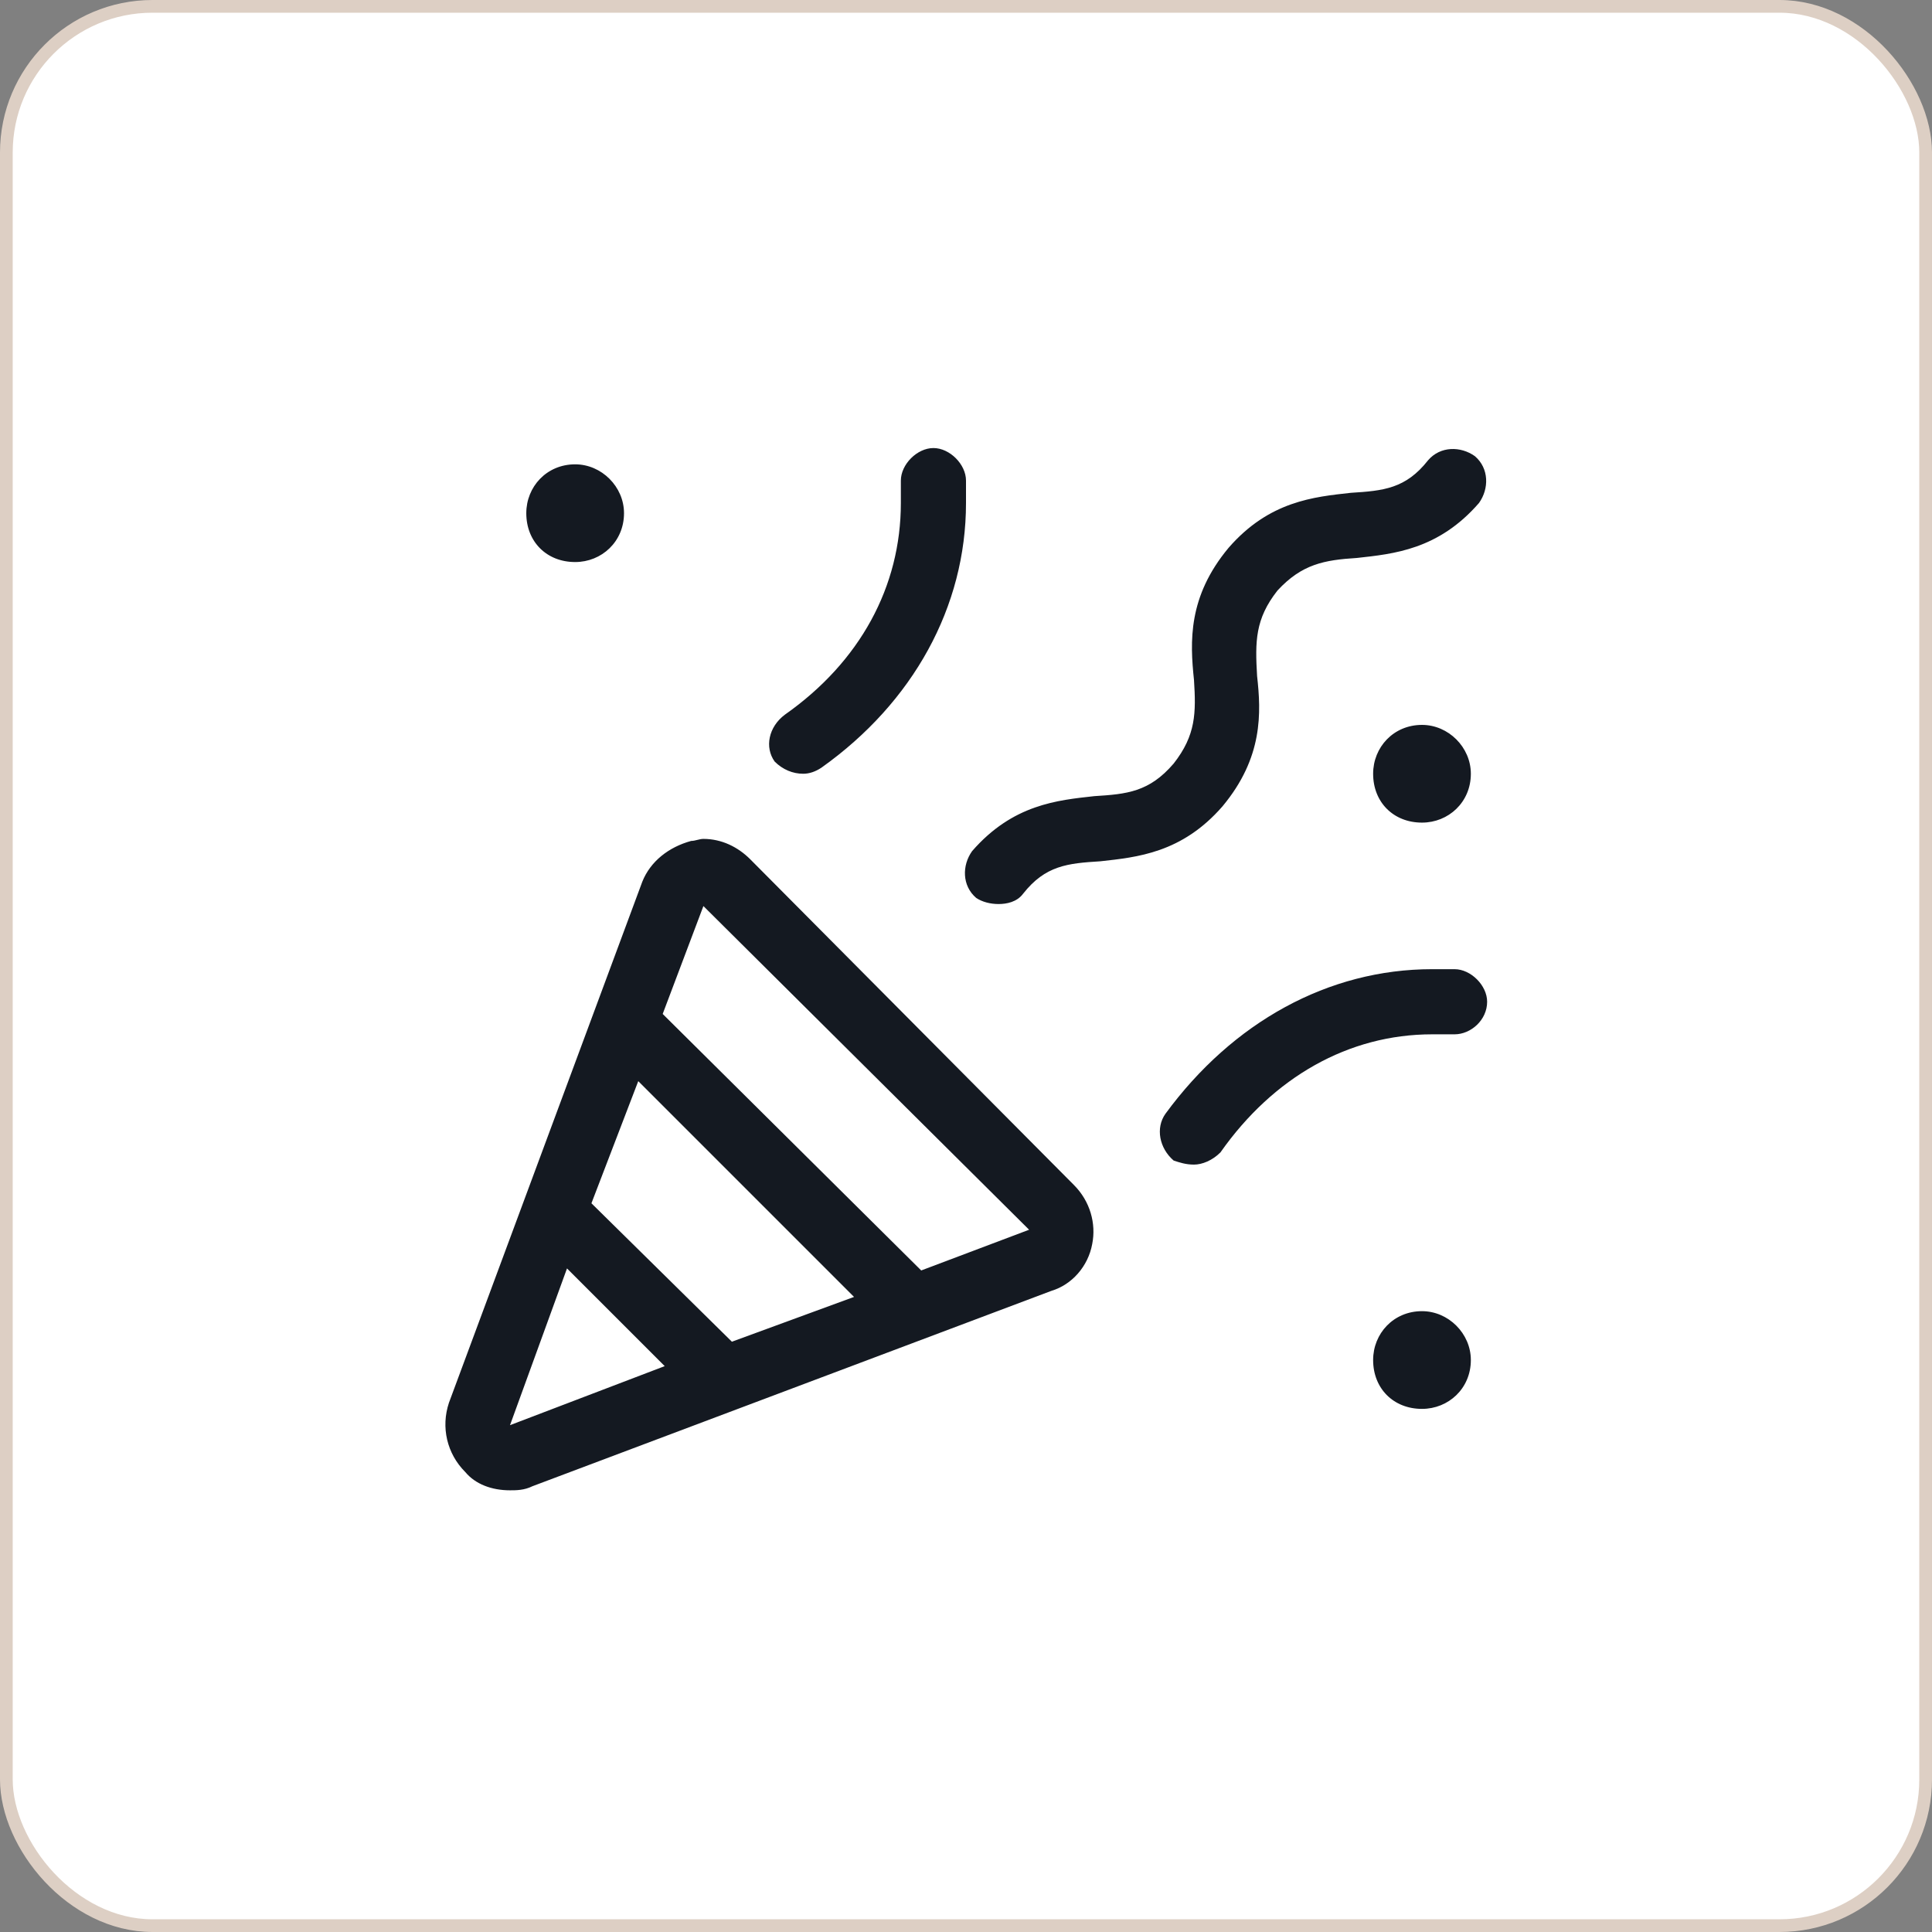 <svg width="152" height="152" viewBox="0 0 152 152" fill="none" xmlns="http://www.w3.org/2000/svg">
<rect x="0" y="0" width="152" height="152" fill="#808080" stroke="none"/>
<rect x="0.5" y="0.5" width="151" height="151" rx="11.5" fill="white"/>
<rect x="0.5" y="0.5" width="151" height="151" rx="11.5" stroke="#DDCFC4"/>
<path d="M59.023 67.602L84.488 93.227C85.769 94.508 86.25 96.269 85.93 97.871C85.609 99.633 84.328 101.074 82.727 101.555L41.887 116.93C41.246 117.25 40.605 117.25 40.125 117.25C38.684 117.25 37.402 116.77 36.602 115.809C35.16 114.367 34.68 112.285 35.32 110.363L50.535 69.363C51.176 67.762 52.617 66.641 54.379 66.16C54.699 66.16 55.02 66 55.34 66C56.781 66 58.062 66.641 59.023 67.602ZM40.125 112.125L52.297 107.48L44.609 99.793L40.125 112.125ZM57.582 105.559L67.191 102.035L50.215 85.059L46.531 94.668L57.582 105.559ZM72.477 99.953L80.965 96.75L55.34 71.285L52.137 79.773L72.477 99.953ZM114.438 76.25C115.719 76.25 117 77.531 117 78.812C117 80.254 115.719 81.375 114.438 81.375H112.676C106.109 81.375 100.184 84.738 96.019 90.664C95.379 91.305 94.578 91.625 93.938 91.625C93.297 91.625 92.816 91.465 92.336 91.305C91.215 90.344 90.894 88.742 91.695 87.621C96.981 80.414 104.508 76.25 112.676 76.25H114.438ZM63.188 60.875C62.387 60.875 61.586 60.555 60.945 59.914C60.145 58.793 60.465 57.191 61.746 56.23C67.672 52.066 70.875 46.141 70.875 39.574V37.812C70.875 36.531 72.156 35.25 73.438 35.25C74.719 35.25 76 36.531 76 37.812V39.574C76 47.742 71.836 55.27 64.629 60.395C64.148 60.715 63.668 60.875 63.188 60.875ZM45.25 44.219C43.008 44.219 41.406 42.617 41.406 40.375C41.406 38.293 43.008 36.531 45.25 36.531C47.332 36.531 49.094 38.293 49.094 40.375C49.094 42.617 47.332 44.219 45.25 44.219ZM111.875 103.156C113.957 103.156 115.719 104.918 115.719 107C115.719 109.242 113.957 110.844 111.875 110.844C109.633 110.844 108.031 109.242 108.031 107C108.031 104.918 109.633 103.156 111.875 103.156ZM111.875 57.031C113.957 57.031 115.719 58.793 115.719 60.875C115.719 63.117 113.957 64.719 111.875 64.719C109.633 64.719 108.031 63.117 108.031 60.875C108.031 58.793 109.633 57.031 111.875 57.031ZM96.18 63.438C92.977 67.121 89.453 67.441 86.57 67.762C84.008 67.922 82.246 68.082 80.484 70.324C80.004 70.965 79.203 71.125 78.562 71.125C77.922 71.125 77.281 70.965 76.801 70.644C75.68 69.684 75.68 68.082 76.481 66.961C79.684 63.277 83.207 62.957 86.09 62.637C88.652 62.477 90.414 62.316 92.336 60.074C94.098 57.832 94.098 56.07 93.938 53.508C93.617 50.465 93.457 46.941 96.66 43.098C99.863 39.414 103.387 39.094 106.27 38.773C108.832 38.613 110.594 38.453 112.355 36.211C113.316 35.09 114.918 35.09 116.039 35.891C117.16 36.852 117.16 38.453 116.359 39.574C113.156 43.258 109.633 43.578 106.75 43.898C104.188 44.059 102.426 44.379 100.504 46.461C98.742 48.703 98.742 50.465 98.902 53.188C99.223 56.07 99.383 59.594 96.18 63.438Z" fill="#141921"/>
</svg>
